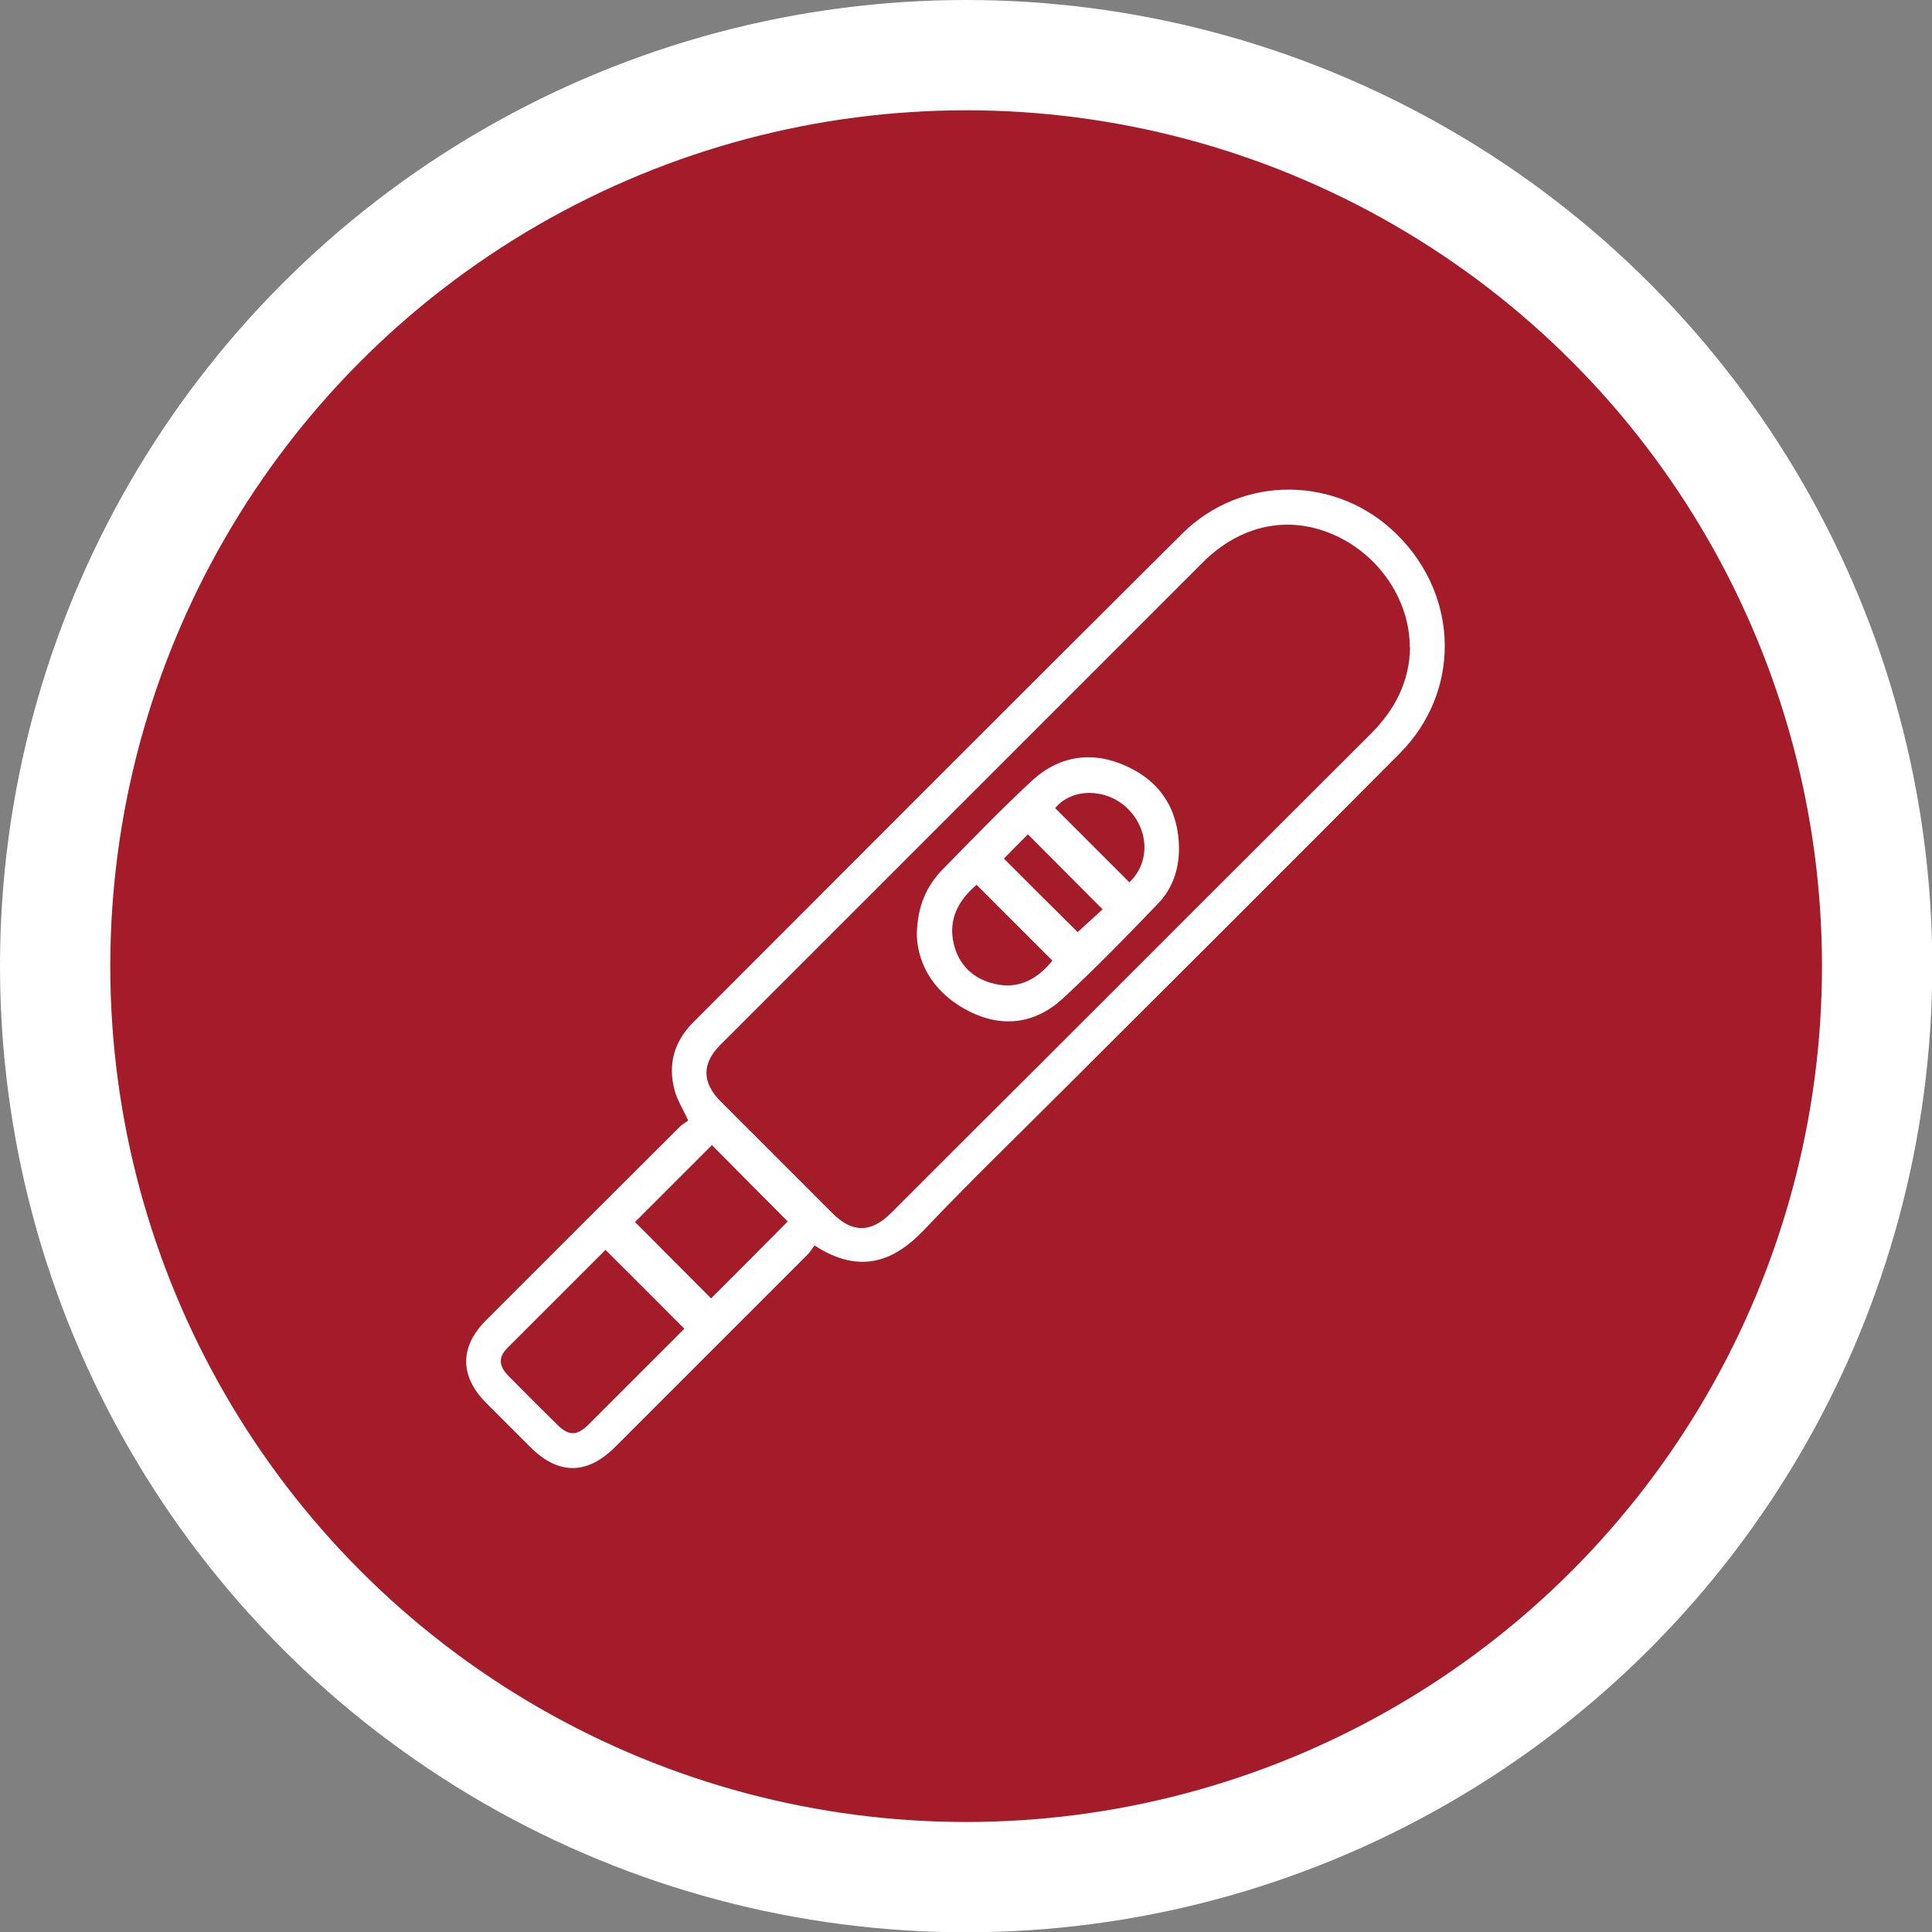 <?xml version="1.0" encoding="UTF-8"?><svg id="Layer_2" xmlns="http://www.w3.org/2000/svg" viewBox="0 0 70.07 70.07"><rect x="0" y="0" width="70.07" height="70.07" fill="#808080" stroke="none"/><defs><style>.cls-1{fill:#a41b2a;stroke:#fff;stroke-miterlimit:10;stroke-width:4px;}.cls-2{fill:#fff;stroke-width:0px;}</style></defs><g id="Layer_1-2"><circle class="cls-1" cx="35.04" cy="35.04" r="33.04"/><g id="Iywrz4.tif"><path class="cls-2" d="m29.53,45.18c-.07.1-.15.23-.25.33-2.32,2.32-4.64,4.64-6.96,6.96-1.03,1.03-2.07,1.03-3.09.01-.53-.53-1.06-1.06-1.59-1.59-.97-.97-.98-2.04-.01-3.01,2.34-2.34,4.68-4.68,7.02-7.01.1-.1.23-.17.31-.23-.19-.42-.4-.74-.49-1.09-.26-.94-.02-1.78.67-2.47,5.9-5.91,11.8-11.82,17.73-17.72,2.18-2.17,5.66-2.12,7.82.05,2.24,2.24,2.29,5.68.08,7.91-4.04,4.07-8.1,8.11-12.16,12.16-1.71,1.71-3.44,3.38-5.1,5.13-1.04,1.09-2.28,1.66-3.97.56Zm21.6-21.71c0-1.73-1.15-3.41-2.84-4.11-1.62-.68-3.33-.3-4.67,1.04-5.83,5.83-11.66,11.66-17.49,17.49-.68.68-.68,1.37.01,2.06,1.35,1.35,2.7,2.7,4.05,4.05.72.72,1.39.72,2.12,0,1.88-1.88,3.76-3.76,5.65-5.64,3.92-3.92,7.84-7.84,11.77-11.76.86-.86,1.39-1.88,1.41-3.12Zm-26.31,24.72c-.96-.96-1.9-1.91-2.86-2.86-1.16,1.16-2.36,2.36-3.56,3.56-.33.33-.31.65.03,1,.59.6,1.19,1.2,1.79,1.79.41.4.7.4,1.12-.01.39-.39.78-.78,1.17-1.17.79-.79,1.58-1.58,2.31-2.31Zm-1.79-3.87c.94.95,1.88,1.88,2.76,2.77.93-.93,1.88-1.88,2.78-2.79-.9-.9-1.83-1.84-2.75-2.77-.92.92-1.87,1.87-2.79,2.79Z"/><path class="cls-2" d="m33.25,33.92c.02-1.08.36-1.79.94-2.39,1.06-1.08,2.11-2.17,3.22-3.2,1-.93,2.21-1.11,3.45-.54,1.25.57,1.89,1.6,1.9,2.98,0,.75-.23,1.45-.75,1.99-1.13,1.18-2.27,2.35-3.47,3.46-.98.9-2.16,1.07-3.37.47-1.22-.61-1.87-1.62-1.92-2.76Zm2.17-1.83c-.65.55-1.04,1.25-.83,2.14.18.76.7,1.27,1.47,1.45.9.22,1.58-.19,2.11-.84-.91-.91-1.81-1.81-2.74-2.74Zm5.54-.09c.77-.73.72-1.95-.11-2.72-.77-.71-2-.69-2.58.03.89.89,1.78,1.78,2.69,2.69Zm-1.88,1.81c.32-.29.63-.58.91-.83-.91-.92-1.81-1.81-2.71-2.72-.28.28-.58.58-.87.88.9.9,1.8,1.8,2.68,2.67Z"/></g></g></svg>